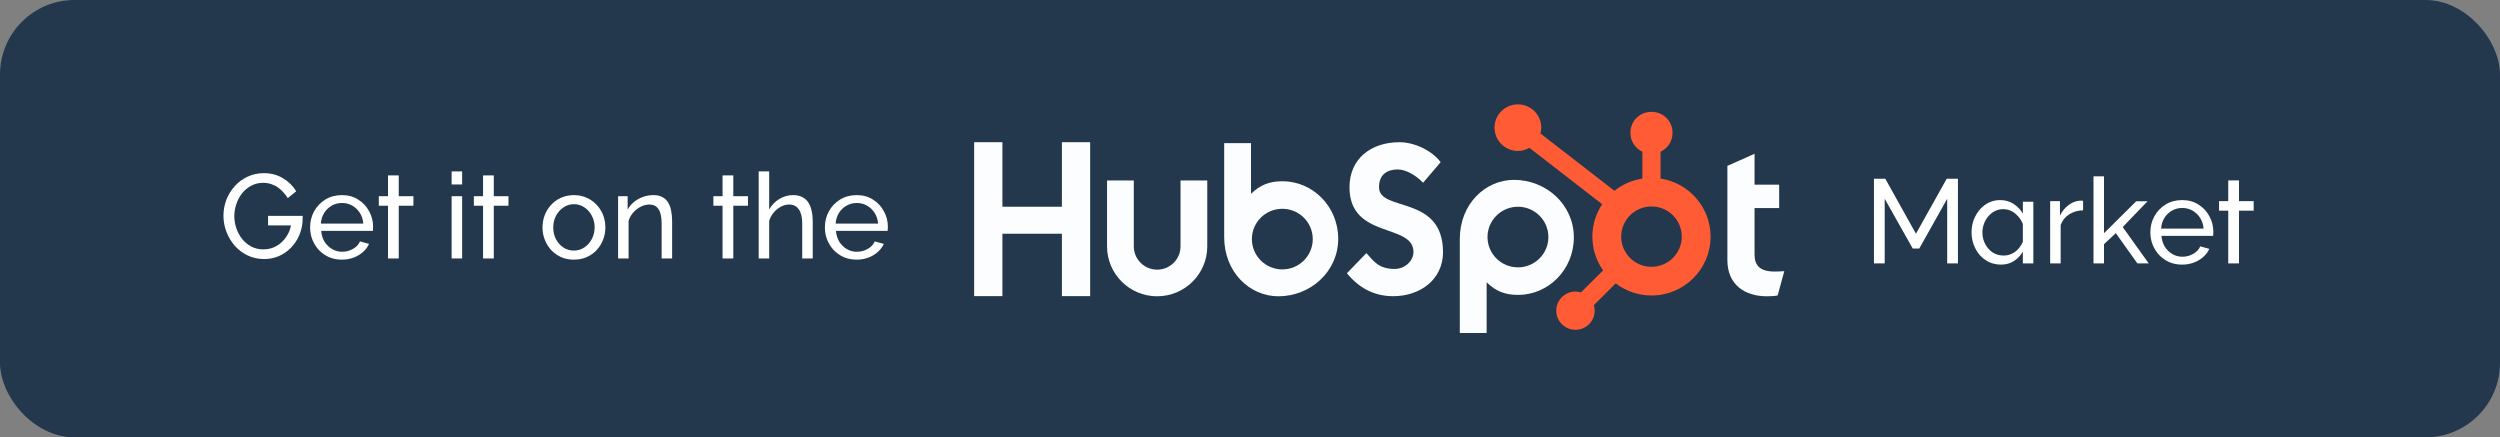 <svg width="503" height="88" viewBox="0 0 503 88" fill="none" xmlns="http://www.w3.org/2000/svg">
<rect x="0" y="0" width="503" height="88" fill="#808080" stroke="none"/>
<rect width="503" height="88" rx="15" fill="#23384C"/>
<path d="M53.144 52.12C51.944 52.12 50.84 51.88 49.832 51.4C48.84 50.92 47.976 50.272 47.24 49.456C46.52 48.624 45.96 47.688 45.56 46.648C45.16 45.608 44.96 44.528 44.96 43.408C44.96 42.304 45.152 41.24 45.536 40.216C45.936 39.192 46.496 38.28 47.216 37.48C47.936 36.664 48.792 36.024 49.784 35.56C50.792 35.08 51.896 34.84 53.096 34.84C54.52 34.84 55.792 35.176 56.912 35.848C58.032 36.504 58.928 37.384 59.6 38.488L57.896 39.856C57.688 39.504 57.424 39.152 57.104 38.8C56.8 38.432 56.44 38.096 56.024 37.792C55.624 37.488 55.168 37.248 54.656 37.072C54.144 36.88 53.584 36.784 52.976 36.784C52.08 36.784 51.272 36.976 50.552 37.36C49.832 37.744 49.216 38.256 48.704 38.896C48.208 39.536 47.824 40.256 47.552 41.056C47.28 41.856 47.144 42.672 47.144 43.504C47.144 44.32 47.28 45.128 47.552 45.928C47.824 46.712 48.208 47.424 48.704 48.064C49.216 48.704 49.832 49.216 50.552 49.6C51.272 49.984 52.08 50.176 52.976 50.176C53.712 50.176 54.392 50.048 55.016 49.792C55.656 49.52 56.216 49.16 56.696 48.712C57.176 48.248 57.576 47.728 57.896 47.152C58.216 46.576 58.432 45.976 58.544 45.352H53.936V43.432H60.896C60.896 43.464 60.896 43.568 60.896 43.744C60.896 43.92 60.888 44.096 60.872 44.272C60.872 44.448 60.872 44.56 60.872 44.608C60.792 45.616 60.552 46.568 60.152 47.464C59.752 48.36 59.208 49.16 58.52 49.864C57.832 50.568 57.032 51.12 56.12 51.52C55.224 51.92 54.232 52.12 53.144 52.12ZM68.779 52.24C67.835 52.24 66.971 52.072 66.187 51.736C65.419 51.384 64.747 50.912 64.171 50.32C63.611 49.712 63.171 49.016 62.851 48.232C62.547 47.448 62.395 46.616 62.395 45.736C62.395 44.552 62.667 43.472 63.211 42.496C63.755 41.52 64.507 40.736 65.467 40.144C66.443 39.552 67.555 39.256 68.803 39.256C70.067 39.256 71.163 39.56 72.091 40.168C73.035 40.76 73.763 41.544 74.275 42.52C74.803 43.48 75.067 44.52 75.067 45.64C75.067 45.8 75.059 45.96 75.043 46.12C75.043 46.264 75.035 46.376 75.019 46.456H64.627C64.691 47.272 64.915 48 65.299 48.64C65.699 49.264 66.211 49.76 66.835 50.128C67.459 50.48 68.131 50.656 68.851 50.656C69.619 50.656 70.339 50.464 71.011 50.08C71.699 49.696 72.171 49.192 72.427 48.568L74.251 49.072C73.979 49.68 73.571 50.224 73.027 50.704C72.499 51.184 71.867 51.56 71.131 51.832C70.411 52.104 69.627 52.24 68.779 52.24ZM64.555 44.992H73.099C73.035 44.176 72.803 43.456 72.403 42.832C72.003 42.208 71.491 41.72 70.867 41.368C70.243 41.016 69.555 40.84 68.803 40.84C68.067 40.84 67.387 41.016 66.763 41.368C66.139 41.72 65.627 42.208 65.227 42.832C64.843 43.456 64.619 44.176 64.555 44.992ZM78.066 52V41.392H76.218V39.472H78.066V35.296H80.226V39.472H83.178V41.392H80.226V52H78.066ZM90.868 52V39.472H92.98V52H90.868ZM90.868 37.12V34.48H92.98V37.12H90.868ZM97.191 52V41.392H95.343V39.472H97.191V35.296H99.351V39.472H102.303V41.392H99.351V52H97.191ZM115.465 52.24C114.521 52.24 113.665 52.072 112.897 51.736C112.129 51.384 111.465 50.912 110.905 50.32C110.345 49.712 109.913 49.016 109.609 48.232C109.305 47.448 109.153 46.624 109.153 45.76C109.153 44.88 109.305 44.048 109.609 43.264C109.913 42.48 110.345 41.792 110.905 41.2C111.465 40.592 112.129 40.12 112.897 39.784C113.681 39.432 114.545 39.256 115.489 39.256C116.417 39.256 117.265 39.432 118.033 39.784C118.801 40.12 119.465 40.592 120.025 41.2C120.601 41.792 121.041 42.48 121.345 43.264C121.649 44.048 121.801 44.88 121.801 45.76C121.801 46.624 121.649 47.448 121.345 48.232C121.041 49.016 120.609 49.712 120.049 50.32C119.489 50.912 118.817 51.384 118.033 51.736C117.265 52.072 116.409 52.24 115.465 52.24ZM111.313 45.784C111.313 46.648 111.497 47.432 111.865 48.136C112.249 48.84 112.753 49.4 113.377 49.816C114.001 50.216 114.697 50.416 115.465 50.416C116.233 50.416 116.929 50.208 117.553 49.792C118.193 49.376 118.697 48.816 119.065 48.112C119.449 47.392 119.641 46.6 119.641 45.736C119.641 44.872 119.449 44.088 119.065 43.384C118.697 42.68 118.193 42.12 117.553 41.704C116.929 41.288 116.233 41.08 115.465 41.08C114.697 41.08 114.001 41.296 113.377 41.728C112.753 42.144 112.249 42.704 111.865 43.408C111.497 44.112 111.313 44.904 111.313 45.784ZM135.232 52H133.12V44.992C133.12 43.664 132.912 42.696 132.496 42.088C132.096 41.464 131.48 41.152 130.648 41.152C130.072 41.152 129.496 41.296 128.92 41.584C128.36 41.872 127.856 42.264 127.408 42.76C126.976 43.24 126.664 43.8 126.472 44.44V52H124.36V39.472H126.28V42.16C126.616 41.568 127.048 41.056 127.576 40.624C128.104 40.192 128.704 39.856 129.376 39.616C130.048 39.376 130.752 39.256 131.488 39.256C132.208 39.256 132.808 39.392 133.288 39.664C133.784 39.92 134.168 40.288 134.44 40.768C134.728 41.232 134.928 41.784 135.04 42.424C135.168 43.064 135.232 43.76 135.232 44.512V52ZM145.379 52V41.392H143.531V39.472H145.379V35.296H147.539V39.472H150.491V41.392H147.539V52H145.379ZM163.521 52H161.409V44.992C161.409 43.712 161.177 42.752 160.713 42.112C160.265 41.472 159.617 41.152 158.769 41.152C158.225 41.152 157.673 41.296 157.113 41.584C156.569 41.872 156.089 42.264 155.673 42.76C155.257 43.24 154.953 43.8 154.761 44.44V52H152.649V34.48H154.761V42.16C155.257 41.264 155.929 40.56 156.777 40.048C157.641 39.52 158.569 39.256 159.561 39.256C160.313 39.256 160.937 39.392 161.433 39.664C161.945 39.92 162.353 40.288 162.657 40.768C162.961 41.248 163.177 41.808 163.305 42.448C163.449 43.072 163.521 43.76 163.521 44.512V52ZM172.35 52.24C171.406 52.24 170.542 52.072 169.758 51.736C168.99 51.384 168.318 50.912 167.742 50.32C167.182 49.712 166.742 49.016 166.422 48.232C166.118 47.448 165.966 46.616 165.966 45.736C165.966 44.552 166.238 43.472 166.782 42.496C167.326 41.52 168.078 40.736 169.038 40.144C170.014 39.552 171.126 39.256 172.374 39.256C173.638 39.256 174.734 39.56 175.662 40.168C176.606 40.76 177.334 41.544 177.846 42.52C178.374 43.48 178.638 44.52 178.638 45.64C178.638 45.8 178.63 45.96 178.614 46.12C178.614 46.264 178.606 46.376 178.59 46.456H168.198C168.262 47.272 168.486 48 168.87 48.64C169.27 49.264 169.782 49.76 170.406 50.128C171.03 50.48 171.702 50.656 172.422 50.656C173.19 50.656 173.91 50.464 174.582 50.08C175.27 49.696 175.742 49.192 175.998 48.568L177.822 49.072C177.55 49.68 177.142 50.224 176.598 50.704C176.07 51.184 175.438 51.56 174.702 51.832C173.982 52.104 173.198 52.24 172.35 52.24ZM168.126 44.992H176.67C176.606 44.176 176.374 43.456 175.974 42.832C175.574 42.208 175.062 41.72 174.438 41.368C173.814 41.016 173.126 40.84 172.374 40.84C171.638 40.84 170.958 41.016 170.334 41.368C169.71 41.72 169.198 42.208 168.798 42.832C168.414 43.456 168.19 44.176 168.126 44.992Z" fill="white"/>
<path d="M391.776 53V39.992L386.16 50H384.84L379.2 39.992V53H377.04V35.96H379.32L385.488 47.024L391.68 35.96H393.936V53H391.776ZM402.629 53.24C401.749 53.24 400.941 53.072 400.205 52.736C399.485 52.384 398.861 51.912 398.333 51.32C397.805 50.712 397.397 50.016 397.109 49.232C396.821 48.448 396.677 47.624 396.677 46.76C396.677 45.864 396.821 45.024 397.109 44.24C397.413 43.456 397.821 42.768 398.333 42.176C398.861 41.568 399.469 41.096 400.157 40.76C400.861 40.424 401.621 40.256 402.437 40.256C403.445 40.256 404.341 40.512 405.125 41.024C405.925 41.536 406.549 42.192 406.997 42.992V40.592H409.109V53H406.997V50.624C406.549 51.408 405.949 52.04 405.197 52.52C404.461 53 403.605 53.24 402.629 53.24ZM406.997 45.08C406.773 44.504 406.461 43.992 406.061 43.544C405.661 43.08 405.205 42.72 404.693 42.464C404.181 42.208 403.629 42.08 403.037 42.08C402.413 42.08 401.845 42.216 401.333 42.488C400.821 42.76 400.381 43.12 400.013 43.568C399.645 44.016 399.357 44.52 399.149 45.08C398.957 45.64 398.861 46.208 398.861 46.784C398.861 47.616 399.045 48.384 399.413 49.088C399.781 49.792 400.285 50.36 400.925 50.792C401.565 51.208 402.293 51.416 403.109 51.416C403.717 51.416 404.269 51.296 404.765 51.056C405.277 50.816 405.717 50.488 406.085 50.072C406.469 49.64 406.773 49.16 406.997 48.632V45.08ZM419.117 42.32C418.061 42.336 417.125 42.608 416.309 43.136C415.509 43.648 414.941 44.36 414.605 45.272V53H412.493V40.472H414.461V43.376C414.893 42.512 415.461 41.816 416.165 41.288C416.885 40.744 417.637 40.44 418.421 40.376C418.581 40.376 418.717 40.376 418.829 40.376C418.941 40.376 419.037 40.384 419.117 40.4V42.32ZM430.044 53L425.7 46.904L423.324 49.136V53H421.212V35.48H423.324V46.928L429.804 40.496H432.084L427.092 45.68L432.324 53H430.044ZM439.037 53.24C438.093 53.24 437.229 53.072 436.445 52.736C435.677 52.384 435.005 51.912 434.429 51.32C433.869 50.712 433.429 50.016 433.109 49.232C432.805 48.448 432.653 47.616 432.653 46.736C432.653 45.552 432.925 44.472 433.469 43.496C434.013 42.52 434.765 41.736 435.725 41.144C436.701 40.552 437.813 40.256 439.061 40.256C440.325 40.256 441.421 40.56 442.349 41.168C443.293 41.76 444.021 42.544 444.533 43.52C445.061 44.48 445.325 45.52 445.325 46.64C445.325 46.8 445.317 46.96 445.301 47.12C445.301 47.264 445.293 47.376 445.277 47.456H434.885C434.949 48.272 435.173 49 435.557 49.64C435.957 50.264 436.469 50.76 437.093 51.128C437.717 51.48 438.389 51.656 439.109 51.656C439.877 51.656 440.597 51.464 441.269 51.08C441.957 50.696 442.429 50.192 442.685 49.568L444.509 50.072C444.237 50.68 443.829 51.224 443.285 51.704C442.757 52.184 442.125 52.56 441.389 52.832C440.669 53.104 439.885 53.24 439.037 53.24ZM434.813 45.992H443.357C443.293 45.176 443.061 44.456 442.661 43.832C442.261 43.208 441.749 42.72 441.125 42.368C440.501 42.016 439.813 41.84 439.061 41.84C438.325 41.84 437.645 42.016 437.021 42.368C436.397 42.72 435.885 43.208 435.485 43.832C435.101 44.456 434.877 45.176 434.813 45.992ZM448.324 53V42.392H446.476V40.472H448.324V36.296H450.484V40.472H453.436V42.392H450.484V53H448.324Z" fill="white"/>
<g clip-path="url(#clip0_590_291)">
<path d="M213.653 47.034H201.684V59.587H196V28.614H201.684V41.59H213.653V28.614H219.336V59.587H213.653V47.034Z" fill="#FCFDFE"/>
<path d="M237.522 49.576C237.522 52.156 235.411 54.255 232.821 54.255C230.23 54.255 228.12 52.156 228.12 49.576V36.31H222.738V49.576C222.738 55.111 227.261 59.613 232.821 59.613C238.379 59.613 242.902 55.111 242.902 49.576V36.31H237.522V49.576Z" fill="#FCFDFE"/>
<path d="M277.46 37.676C277.46 34.956 279.268 34.093 281.248 34.093C282.842 34.093 284.951 35.301 286.327 36.769L289.857 32.627C288.093 30.254 284.52 28.614 281.593 28.614C275.736 28.614 271.517 32.023 271.517 37.676C271.517 48.16 284.391 44.837 284.391 50.706C284.391 52.516 282.626 54.114 280.603 54.114C277.416 54.114 276.383 52.561 274.919 50.921L271 54.976C273.499 58.04 276.598 59.594 280.301 59.594C285.855 59.594 290.333 56.142 290.333 50.748C290.333 39.099 277.46 42.724 277.46 37.676Z" fill="#FCFDFE"/>
<path d="M357.104 54.639C353.919 54.639 353.015 53.268 353.015 51.167V41.866H357.966V37.151H353.015V30.936L347.549 33.379V52.324C347.549 57.168 350.906 59.612 355.511 59.612C356.2 59.612 357.148 59.568 357.665 59.441L359 54.555C358.398 54.596 357.709 54.639 357.104 54.639Z" fill="#FCFDFE"/>
<path d="M258.038 36.466C255.368 36.466 253.504 37.237 251.705 38.996V28.8H246.305V47.696C246.305 54.769 251.442 59.613 257.213 59.613C263.628 59.613 269.249 54.682 269.249 48.04C269.249 41.481 264.066 36.466 258.038 36.466ZM258.004 54.203C254.622 54.203 251.88 51.473 251.88 48.106C251.88 44.739 254.622 42.009 258.004 42.009C261.386 42.009 264.128 44.739 264.128 48.106C264.128 51.473 261.386 54.203 258.004 54.203Z" fill="#FCFDFE"/>
<path d="M316.656 47.761C316.656 41.118 311.035 36.188 304.62 36.188C298.848 36.188 293.712 41.032 293.712 48.104V67H299.112V56.804C300.911 58.563 302.775 59.334 305.444 59.334C311.473 59.334 316.656 54.319 316.656 47.761ZM311.535 47.694C311.535 51.061 308.793 53.791 305.411 53.791C302.028 53.791 299.287 51.061 299.287 47.694C299.287 44.327 302.028 41.597 305.411 41.597C308.793 41.597 311.535 44.327 311.535 47.694Z" fill="#FCFDFE"/>
<path d="M334.103 35.927V30.527C335.519 29.861 336.511 28.436 336.511 26.781V26.656C336.511 24.373 334.634 22.504 332.34 22.504H332.215C329.921 22.504 328.044 24.373 328.044 26.656V26.781C328.044 28.436 329.036 29.862 330.452 30.527V35.927C328.344 36.251 326.418 37.117 324.829 38.39L309.938 26.858C310.036 26.482 310.105 26.095 310.105 25.689C310.109 23.103 308.005 21.003 305.407 21C302.809 20.997 300.7 23.091 300.697 25.677C300.694 28.264 302.797 30.363 305.395 30.366C306.242 30.368 307.026 30.128 307.712 29.739L322.361 41.084C321.115 42.956 320.386 45.198 320.386 47.612C320.386 50.14 321.187 52.477 322.543 54.4L318.088 58.835C317.736 58.73 317.37 58.656 316.983 58.656C314.849 58.656 313.118 60.379 313.118 62.505C313.118 64.63 314.849 66.353 316.983 66.353C319.118 66.353 320.849 64.63 320.849 62.505C320.849 62.12 320.775 61.756 320.67 61.405L325.076 57.018C327.076 58.539 329.567 59.452 332.278 59.452C338.846 59.452 344.17 54.151 344.17 47.612C344.17 41.693 339.802 36.803 334.103 35.927ZM332.278 53.682C328.911 53.682 326.181 50.965 326.181 47.612C326.181 44.26 328.911 41.542 332.278 41.542C335.645 41.542 338.375 44.26 338.375 47.612C338.375 50.965 335.645 53.682 332.278 53.682Z" fill="#FF5C35"/>
</g>
<defs>
<clipPath id="clip0_590_291">
<rect width="163" height="46" fill="white" transform="translate(196 21)"/>
</clipPath>
</defs>
</svg>
